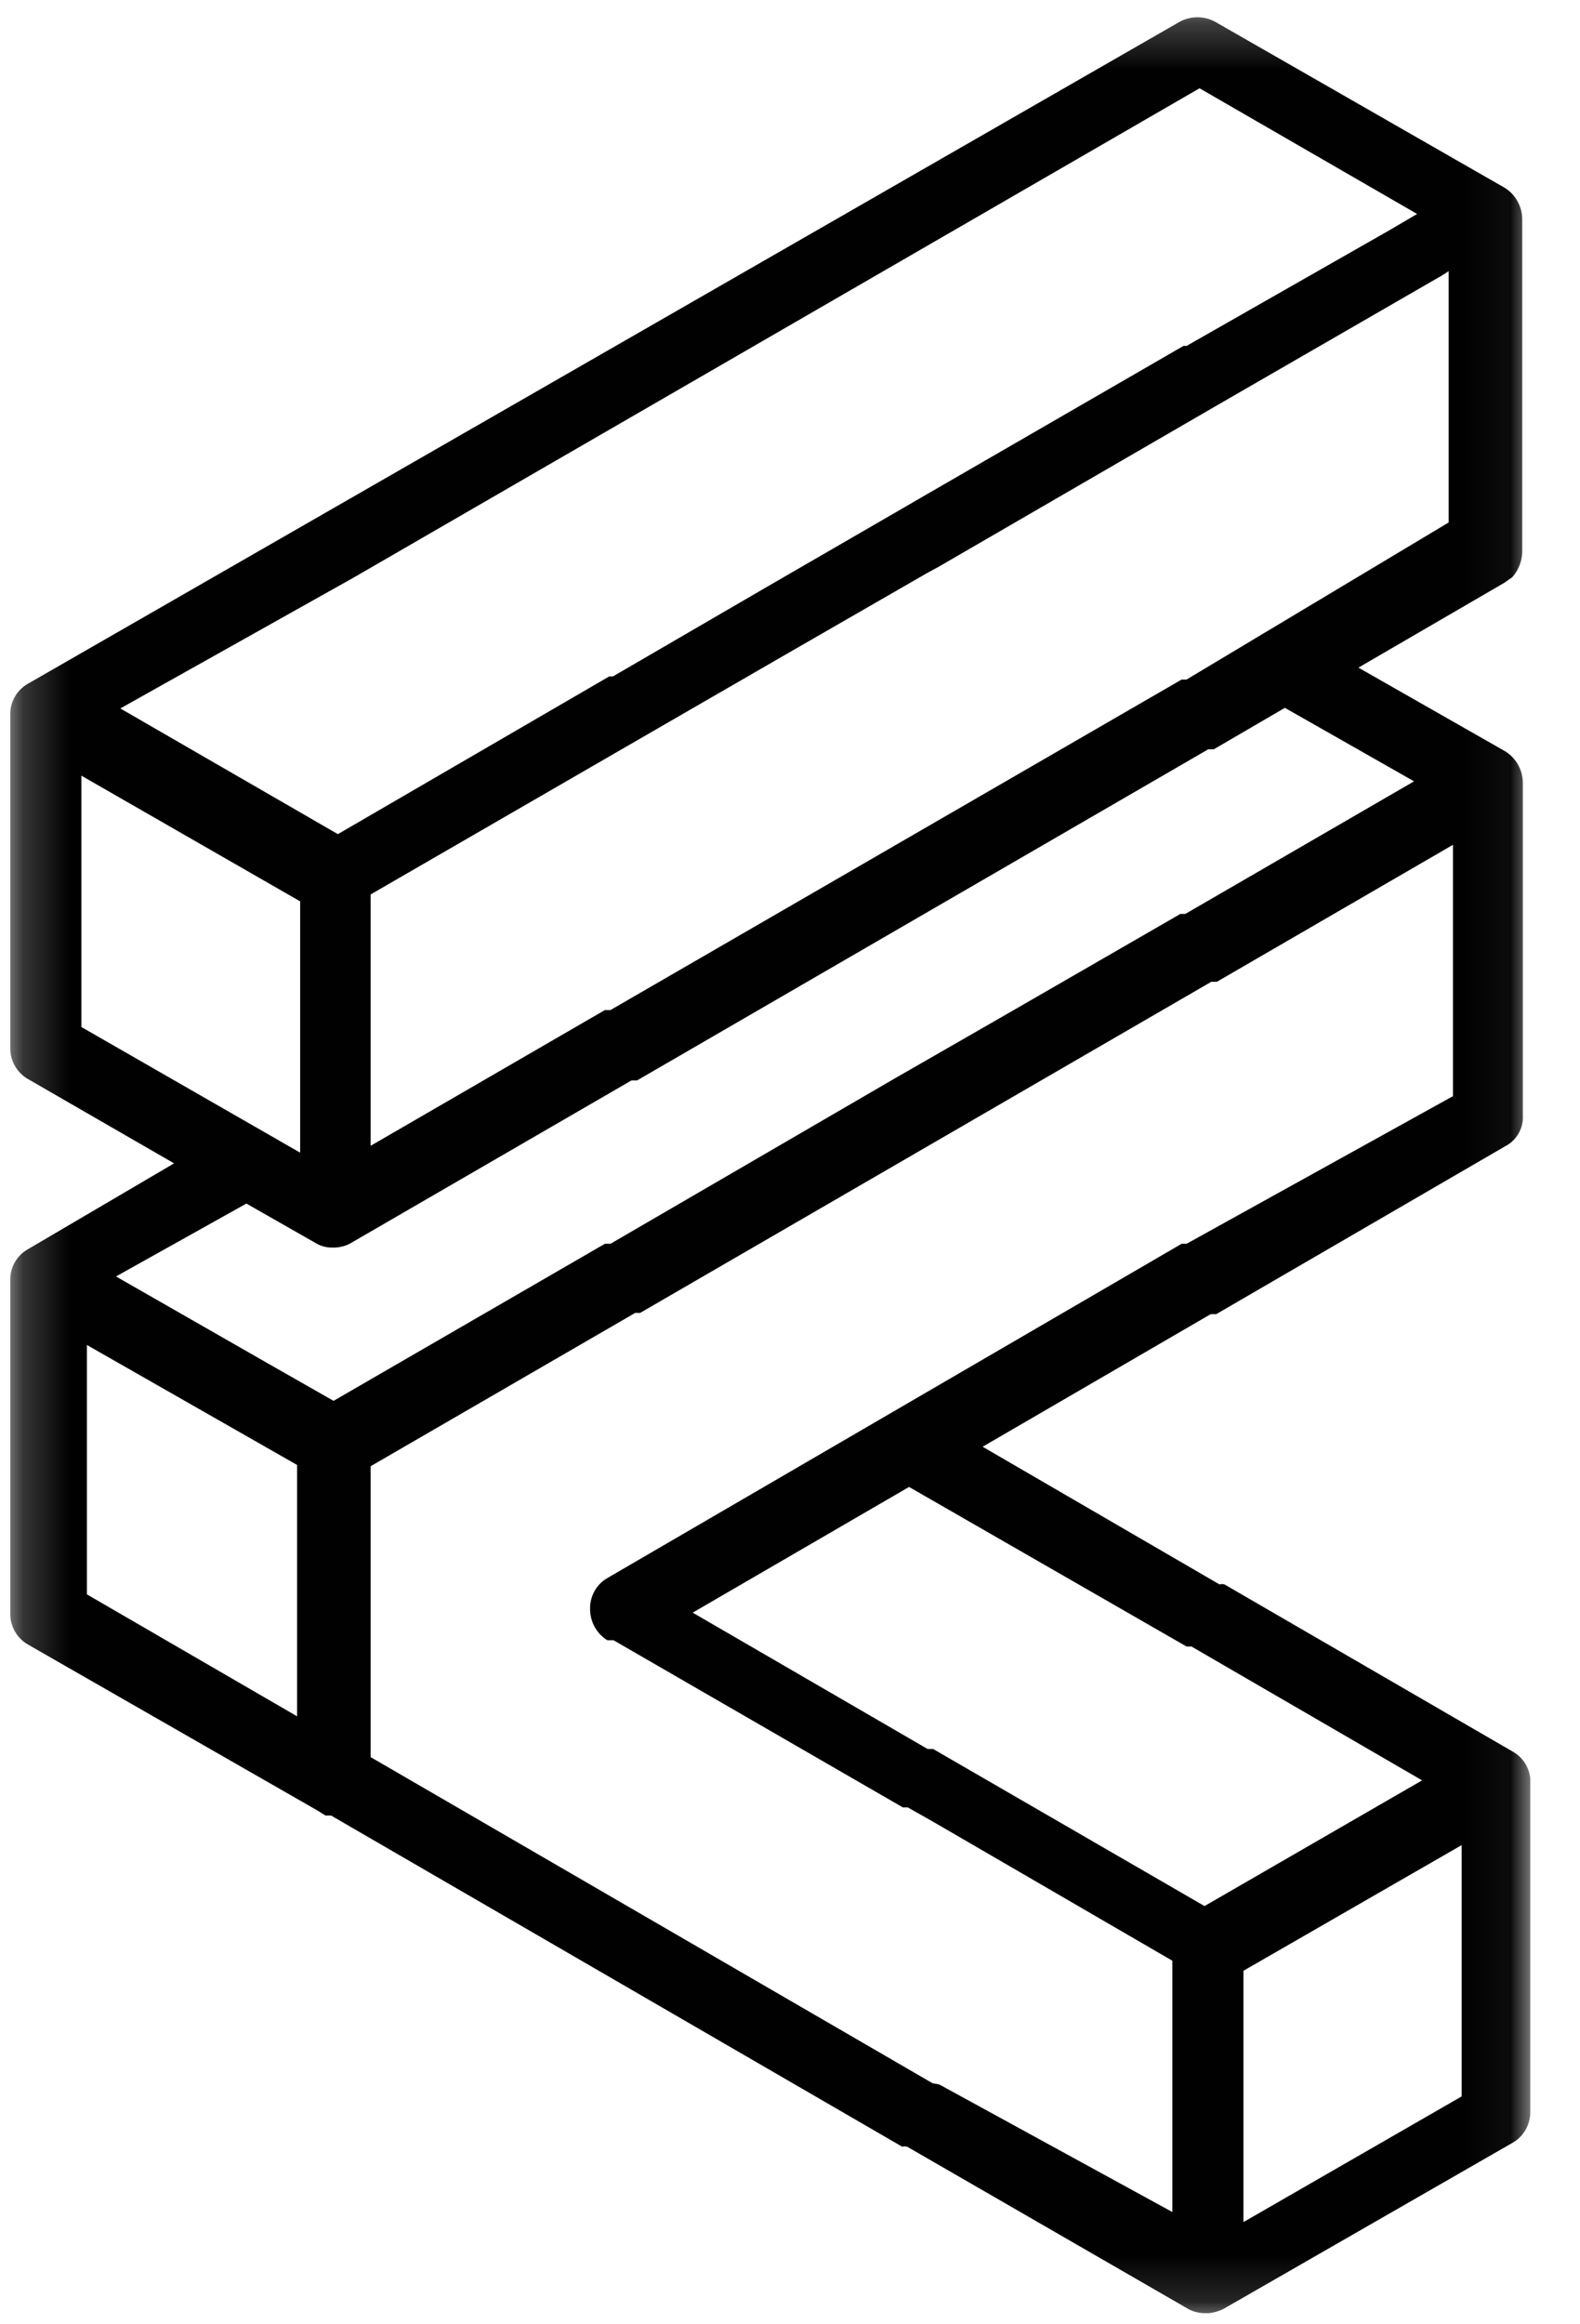 <svg width="34" height="50" viewBox="0 0 34 50" fill="none" xmlns="http://www.w3.org/2000/svg">
<mask id="mask0_919_44" style="mask-type:luminance" maskUnits="userSpaceOnUse" x="0" y="0" width="33" height="50">
<path d="M0.208 0.237H32.956V49.856H0.208V0.237Z" fill="white"/>
</mask>
<g mask="url(#mask0_919_44)">
<path d="M32.571 37.691L26.346 34.082C26.31 34.075 26.274 34.075 26.239 34.082L21.145 31.122L26.053 28.27H26.172L32.385 24.661C32.507 24.6 32.609 24.503 32.678 24.383C32.747 24.262 32.779 24.124 32.77 23.985V16.835C32.768 16.698 32.732 16.564 32.664 16.446C32.597 16.328 32.5 16.229 32.385 16.159L29.232 14.362L32.371 12.537L32.544 12.415C32.679 12.263 32.755 12.066 32.757 11.861V4.711C32.755 4.574 32.719 4.44 32.651 4.322C32.583 4.203 32.487 4.104 32.371 4.035L26.146 0.467C26.029 0.404 25.899 0.371 25.767 0.371C25.635 0.371 25.505 0.404 25.388 0.467L0.593 14.713C0.478 14.779 0.383 14.875 0.317 14.992C0.252 15.109 0.218 15.241 0.221 15.375V22.553C0.221 22.688 0.257 22.821 0.325 22.937C0.393 23.054 0.49 23.15 0.607 23.215L3.746 25.026L0.593 26.878C0.478 26.944 0.383 27.04 0.317 27.157C0.252 27.273 0.218 27.406 0.221 27.54V34.718C0.221 34.853 0.257 34.986 0.325 35.102C0.393 35.219 0.49 35.315 0.607 35.38L6.832 38.948L7.005 39.056H7.125L19.415 46.18C19.451 46.172 19.487 46.172 19.522 46.18L25.587 49.68C25.683 49.728 25.787 49.755 25.893 49.761H26.013C26.124 49.75 26.233 49.718 26.332 49.667L32.544 46.098C32.661 46.033 32.758 45.937 32.826 45.821C32.894 45.705 32.93 45.572 32.93 45.436V38.259C32.918 38.142 32.88 38.03 32.817 37.931C32.755 37.833 32.67 37.75 32.571 37.691ZM25.534 35.42H25.64L30.602 38.299L25.92 41.003L20.08 37.624H19.961L14.906 34.691L19.562 31.987L25.534 35.42ZM1.87 28.933L6.393 31.514V36.921L1.87 34.298V28.933ZM25.534 14.618H25.428L13.137 21.728H13.017L7.976 24.648V19.241L13.775 15.889L16.981 14.037L19.961 12.321L20.187 12.199L26.133 8.752L31.028 5.927L31.174 5.833V11.239L25.534 14.618ZM7.603 12.429L25.813 1.899L30.495 4.603L29.897 4.954L25.534 7.441H25.468L19.761 10.739L19.296 11.009L16.515 12.618L13.19 14.551H13.11L7.271 17.944L2.589 15.24L7.603 12.429ZM1.751 16.686L6.459 19.39V24.796L1.751 22.093V16.686ZM5.302 25.891L6.845 26.77C6.925 26.808 7.01 26.831 7.098 26.837H7.218C7.324 26.831 7.428 26.804 7.524 26.756L13.589 23.242H13.709L26 16.119H26.119L27.649 15.227L30.429 16.808L25.507 19.66H25.401L21.863 21.701L19.203 23.229L13.137 26.756H13.017L7.178 30.135L5.755 29.324L2.496 27.459L5.302 25.891ZM20.067 44.814L7.976 37.799V31.541L13.669 28.243H13.775L26.066 21.12H26.186L31.267 18.173V23.58L25.534 26.756H25.428L13.07 33.947C12.955 34.013 12.86 34.109 12.794 34.226C12.729 34.343 12.695 34.475 12.698 34.609C12.697 34.745 12.731 34.879 12.796 34.997C12.862 35.116 12.956 35.215 13.07 35.285H13.203L19.429 38.881H19.535L20.107 39.205L25.228 42.179V47.585L20.213 44.841L20.067 44.814ZM31.453 45.098L26.758 47.801V42.395L31.453 39.692V45.098Z" fill="#010101"/>
</g>
</svg>
